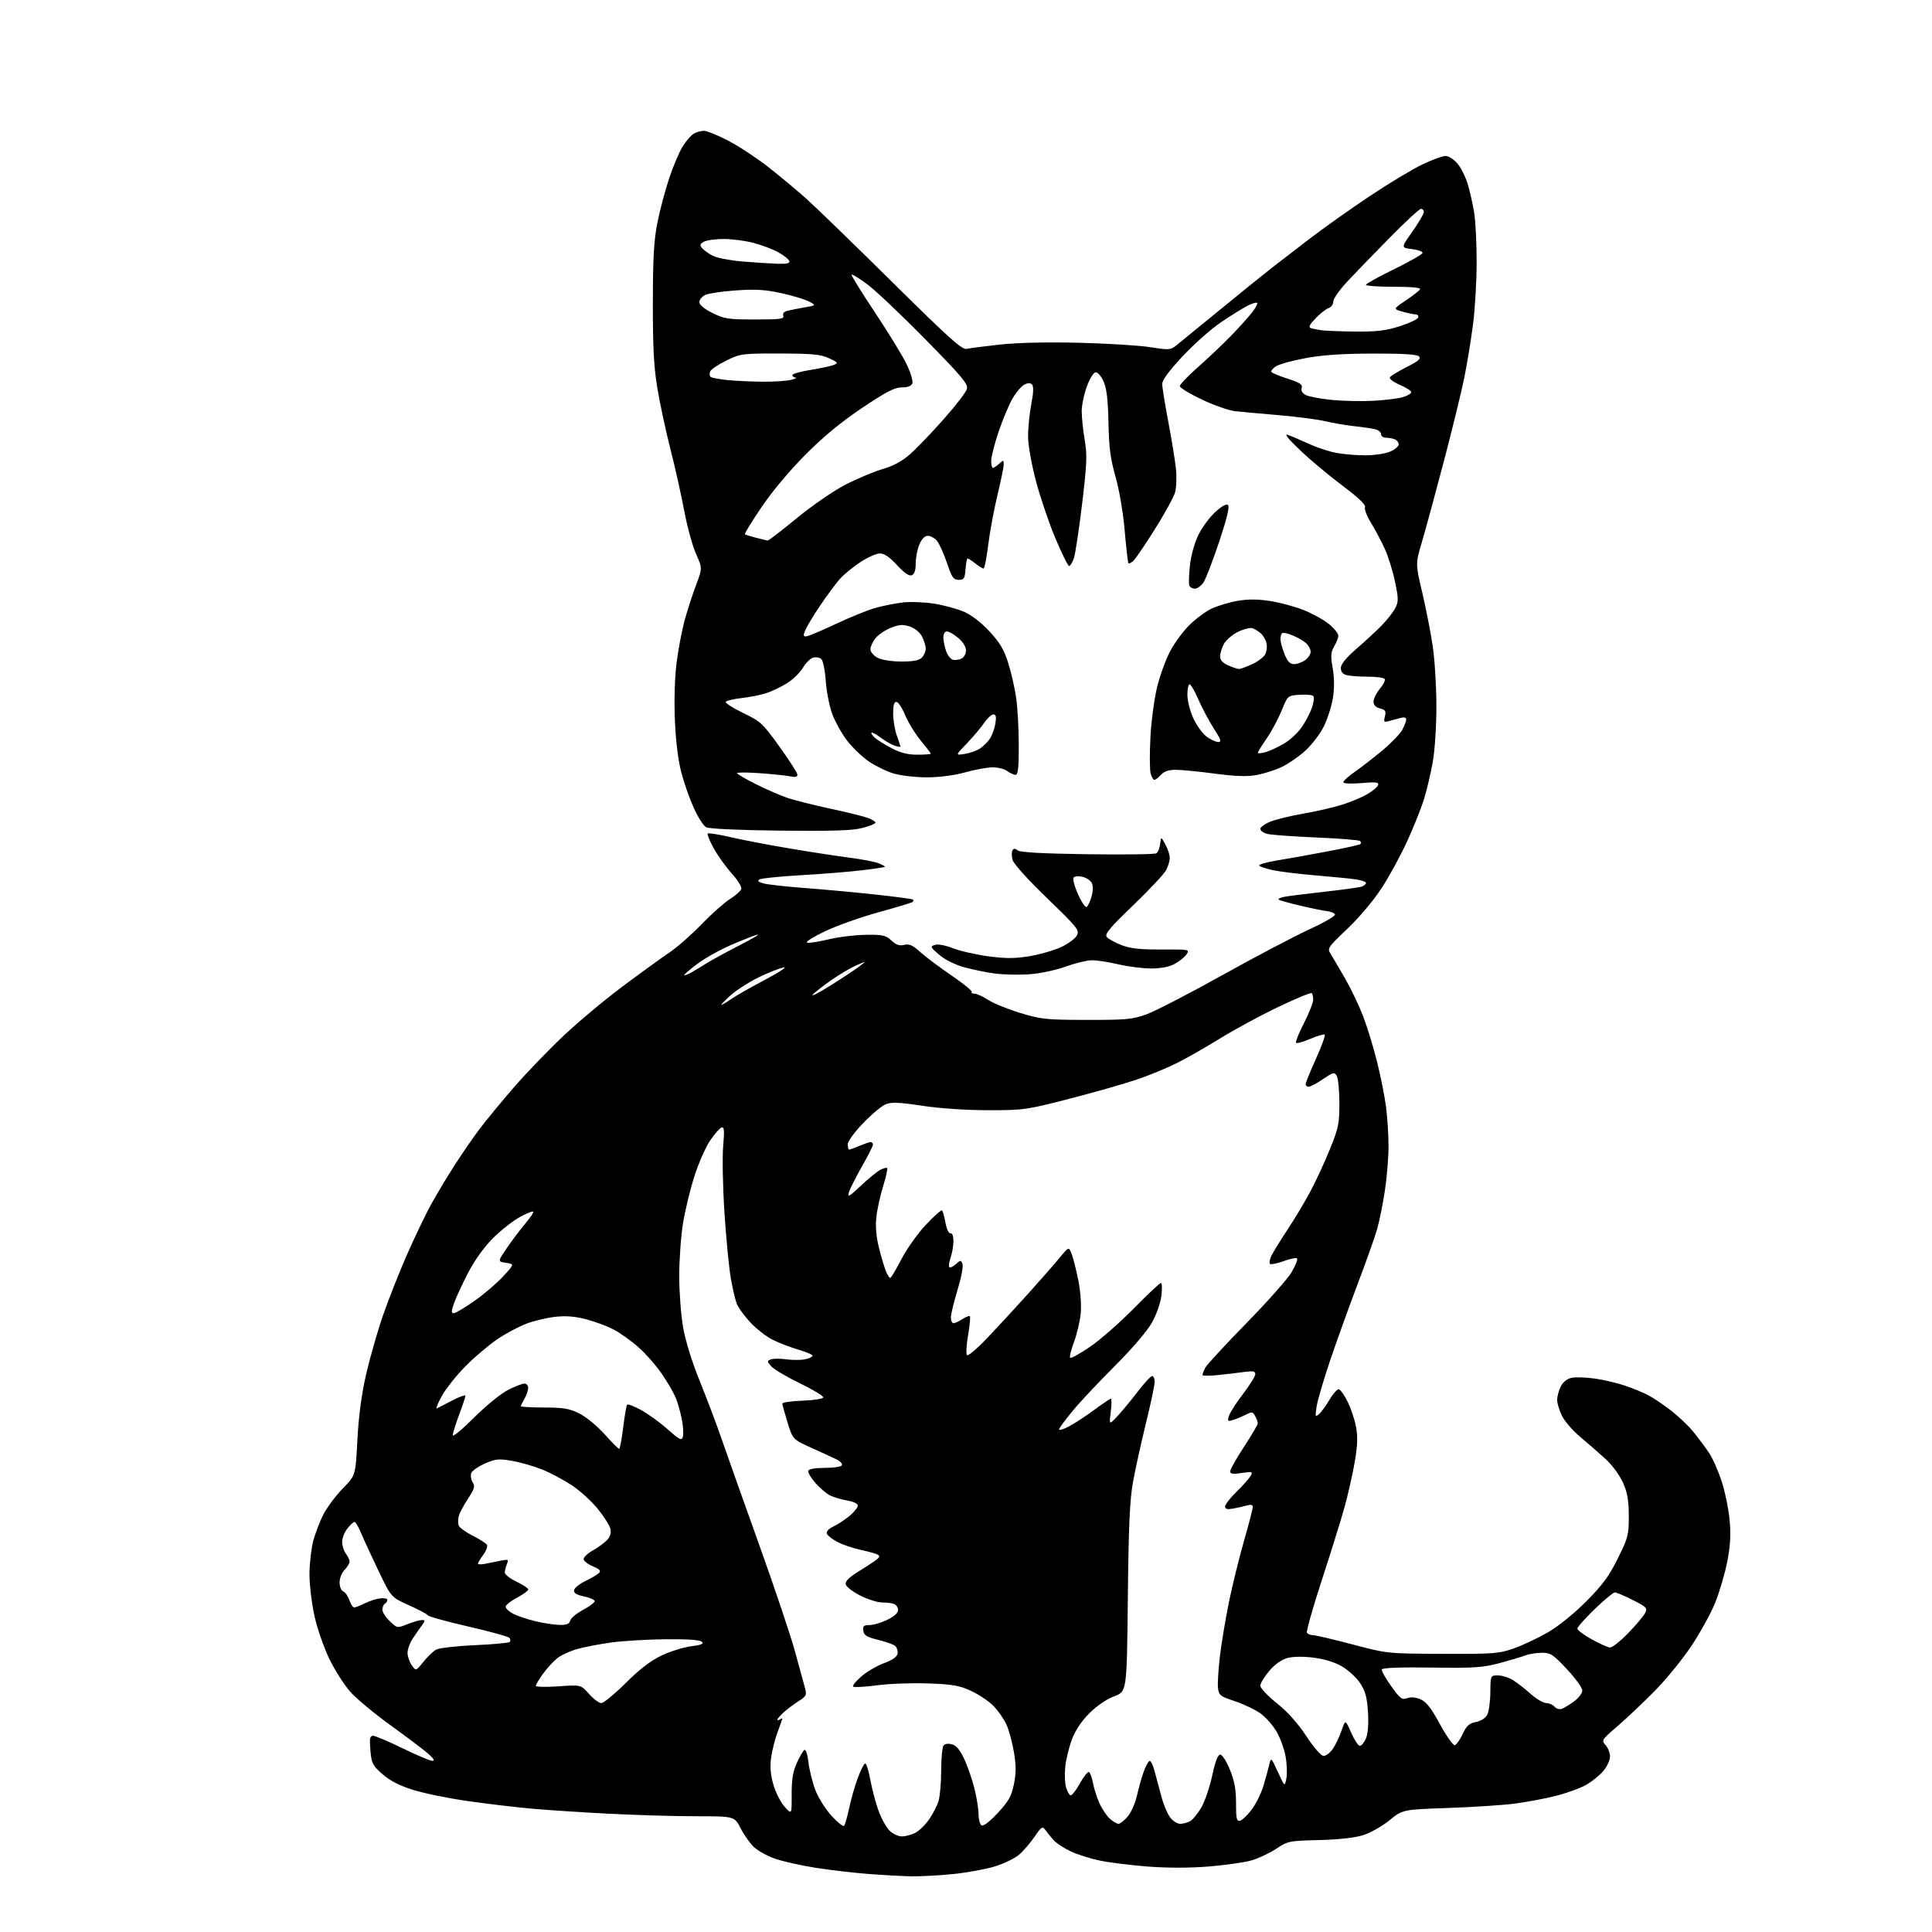 <?xml version="1.0" encoding="UTF-8" standalone="no"?>
<svg 
  version="1.1" 
  xmlns="http://www.w3.org/2000/svg" 
  xmlns:xlink="http://www.w3.org/1999/xlink" 
  xmlns:svg="http://www.w3.org/2000/svg"
  xmlns:rdf="http://www.w3.org/1999/02/22-rdf-syntax-ns#"
  xmlns:cc="http://creativecommons.org/ns#"
  xmlns:dc="http://purl.org/dc/elements/1.1/"
  viewBox="0 0 768 768"
  width="768"
  height="768"
>
<style>svg {background-color: white; }</style>"
<path stroke="none" fill="black" fill-rule="evenodd" d="M362.14,745.86C358.49,745.78 350.82,745.36 345.09,744.92C339.37,744.48 330.01,743.39 324.30,742.49C318.59,741.60 311.36,739.98 308.24,738.91C305.12,737.84 301.27,735.73 299.69,734.23C298.11,732.73 295.72,729.36 294.39,726.75C291.97,722.00 291.97,722.00 276.73,721.99C268.35,721.99 252.72,721.53 242.00,720.98C231.28,720.43 217.32,719.51 211.00,718.94C204.68,718.36 193.30,717.01 185.71,715.92C178.13,714.83 168.40,712.83 164.09,711.47C158.65,709.75 154.94,707.83 151.97,705.20C148.07,701.74 147.66,700.91 147.23,695.70C146.84,691.00 147.03,690.00 148.31,690.00C149.17,690.00 154.47,692.25 160.10,695.00C165.72,697.75 171.04,699.99 171.91,699.97C172.95,699.96 172.30,698.91 170.00,696.94C168.07,695.29 161.39,690.26 155.15,685.75C148.90,681.25 141.79,675.34 139.35,672.62C136.90,669.90 133.12,663.99 130.94,659.49C128.76,655.00 126.10,647.31 125.01,642.41C123.93,637.51 123.03,630.11 123.02,625.96C123.01,621.81 123.69,615.77 124.53,612.53C125.38,609.30 127.29,604.37 128.78,601.59C130.28,598.81 133.71,594.28 136.42,591.52C141.34,586.50 141.34,586.50 142.06,572.50C142.54,563.23 143.69,554.50 145.46,546.65C146.94,540.14 149.95,529.56 152.16,523.15C154.37,516.74 158.65,505.88 161.67,499.00C164.69,492.12 168.95,483.22 171.13,479.21C173.31,475.21 177.61,468.01 180.70,463.21C183.78,458.42 188.35,451.80 190.85,448.50C193.36,445.20 199.36,437.93 204.19,432.34C209.02,426.76 217.82,417.60 223.74,412.00C229.66,406.40 240.35,397.44 247.50,392.11C254.65,386.77 263.01,380.71 266.09,378.65C269.16,376.58 274.91,371.54 278.85,367.45C282.80,363.35 287.85,358.86 290.06,357.46C292.28,356.06 294.35,354.26 294.65,353.47C294.97,352.62 293.40,350.01 290.85,347.18C288.46,344.52 285.22,339.98 283.65,337.10C282.08,334.22 281.04,331.63 281.33,331.33C281.63,331.04 285.83,331.72 290.68,332.84C295.53,333.96 306.25,336.00 314.50,337.38C322.75,338.77 333.32,340.38 338.00,340.98C342.68,341.58 347.75,342.57 349.28,343.17C350.81,343.77 351.92,344.41 351.75,344.59C351.57,344.76 347.39,345.39 342.46,345.97C337.53,346.56 326.67,347.43 318.33,347.91C309.99,348.39 302.58,349.14 301.87,349.58C300.98,350.13 301.49,350.63 303.54,351.18C305.17,351.63 312.57,352.45 320.00,353.01C327.43,353.56 340.02,354.73 348.00,355.59C355.97,356.45 362.68,357.35 362.91,357.58C363.14,357.81 363.10,358.24 362.81,358.53C362.52,358.82 356.50,360.64 349.43,362.58C342.37,364.51 332.74,367.93 328.04,370.16C323.34,372.40 320.08,374.44 320.79,374.71C321.50,374.98 325.28,374.41 329.20,373.45C333.11,372.49 339.80,371.66 344.07,371.60C350.93,371.51 352.11,371.77 354.36,373.87C356.23,375.62 357.55,376.08 359.43,375.61C361.42,375.11 362.78,375.71 365.78,378.42C367.88,380.32 373.50,384.53 378.28,387.79C383.05,391.05 386.66,394.00 386.31,394.36C385.96,394.71 386.43,395.00 387.35,395.00C388.28,395.00 390.72,396.10 392.77,397.45C394.82,398.79 400.55,401.13 405.50,402.65C413.83,405.19 415.80,405.40 432.00,405.43C447.56,405.45 450.18,405.21 455.66,403.25C459.05,402.03 472.58,395.05 485.73,387.73C498.88,380.41 514.45,372.21 520.33,369.51C526.22,366.80 530.87,364.12 530.69,363.54C530.50,362.97 529.03,362.35 527.42,362.17C525.82,361.98 520.96,360.99 516.63,359.96C512.30,358.93 508.53,357.87 508.26,357.59C507.99,357.32 508.83,356.86 510.13,356.57C511.43,356.28 518.64,355.36 526.15,354.53C533.66,353.69 540.53,352.74 541.40,352.40C542.28,352.06 543.00,351.42 543.00,350.98C543.00,350.54 541.31,349.92 539.25,349.60C537.19,349.28 530.02,348.57 523.33,348.01C516.63,347.46 508.87,346.52 506.08,345.92C503.30,345.33 500.80,344.49 500.53,344.06C500.27,343.63 503.53,342.71 507.78,342.02C512.02,341.33 521.07,339.71 527.89,338.41C534.70,337.12 540.51,335.82 540.80,335.53C541.09,335.24 541.02,334.69 540.64,334.31C540.26,333.93 532.42,333.30 523.22,332.91C514.03,332.52 505.26,331.88 503.75,331.49C502.24,331.10 501.00,330.21 501.00,329.50C501.00,328.79 502.82,327.49 505.04,326.60C507.26,325.71 513.17,324.28 518.19,323.41C523.20,322.55 530.05,320.98 533.40,319.92C536.76,318.87 541.27,316.99 543.42,315.75C545.58,314.51 547.55,312.87 547.81,312.09C548.19,310.94 547.00,310.79 541.14,311.29C536.82,311.65 534.00,311.50 534.00,310.92C534.00,310.39 536.10,308.51 538.67,306.73C541.24,304.95 546.19,301.10 549.68,298.18C553.17,295.25 556.69,291.56 557.51,289.98C558.33,288.39 559.00,286.58 559.00,285.94C559.00,285.23 558.13,285.01 556.75,285.38C555.51,285.71 553.46,286.27 552.20,286.62C550.14,287.19 549.96,286.99 550.52,284.76C551.05,282.66 550.73,282.15 548.58,281.61C546.84,281.17 546.00,280.28 546.00,278.88C546.00,277.73 547.13,275.45 548.51,273.81C549.89,272.17 550.76,270.42 550.45,269.92C550.14,269.41 547.10,268.99 543.69,268.99C540.29,268.98 536.49,268.70 535.25,268.37C533.77,267.97 533.00,267.00 533.00,265.53C533.00,264.04 535.06,261.51 539.23,257.90C542.65,254.93 547.19,250.72 549.31,248.55C551.42,246.38 553.82,243.31 554.64,241.73C555.95,239.19 555.94,238.01 554.54,231.23C553.67,227.03 551.83,221.12 550.45,218.10C549.06,215.08 546.61,210.46 544.99,207.83C543.37,205.20 542.29,202.40 542.60,201.61C542.97,200.64 540.00,197.81 533.61,193.03C528.37,189.11 520.80,182.77 516.79,178.95C511.91,174.30 510.33,172.30 512.00,172.89C513.38,173.38 517.08,174.96 520.24,176.41C523.39,177.86 528.29,179.49 531.12,180.02C533.96,180.56 539.15,181.00 542.67,181.00C546.19,181.00 550.62,180.35 552.53,179.55C554.44,178.75 556.00,177.45 556.00,176.66C556.00,175.86 555.29,174.94 554.42,174.61C553.55,174.27 551.97,174.00 550.92,174.00C549.86,174.00 549.00,173.37 549.00,172.61C549.00,171.84 547.97,170.96 546.71,170.64C545.45,170.33 541.74,169.78 538.46,169.43C535.18,169.08 530.02,168.20 527.00,167.48C523.98,166.75 515.65,165.66 508.50,165.05C501.35,164.44 493.48,163.72 491.00,163.46C488.52,163.19 482.56,161.11 477.75,158.82C472.94,156.54 469.00,154.13 469.00,153.48C469.00,152.83 472.26,149.42 476.25,145.90C480.24,142.39 486.12,136.81 489.32,133.51C492.53,130.20 496.30,126.03 497.71,124.22C499.12,122.42 500.03,120.70 499.73,120.40C499.43,120.10 497.68,120.63 495.84,121.57C494.00,122.52 489.31,125.44 485.42,128.06C481.52,130.69 474.66,136.76 470.17,141.56C464.74,147.36 462.00,151.08 462.00,152.64C462.00,153.93 463.09,160.73 464.43,167.74C465.77,174.76 467.13,183.20 467.47,186.50C467.80,189.80 467.62,194.02 467.07,195.87C466.52,197.72 462.87,204.33 458.96,210.56C455.06,216.78 451.20,222.42 450.40,223.08C449.61,223.74 448.78,224.11 448.57,223.89C448.35,223.68 447.69,217.88 447.09,211.00C446.46,203.75 444.92,194.72 443.44,189.50C441.41,182.38 440.82,177.89 440.63,168.00C440.45,159.04 439.92,154.44 438.74,151.75C437.84,149.69 436.44,148.00 435.62,148.00C434.74,148.00 433.30,150.25 432.07,153.54C430.93,156.58 430.00,161.07 430.00,163.52C430.00,165.96 430.53,171.07 431.19,174.88C432.21,180.83 432.06,184.38 430.15,200.34C428.93,210.55 427.45,220.27 426.87,221.95C426.28,223.63 425.44,225.00 425.00,225.00C424.55,225.00 422.11,220.08 419.57,214.07C417.04,208.06 413.55,197.82 411.83,191.32C410.02,184.49 408.69,176.97 408.68,173.50C408.66,170.20 409.24,164.43 409.95,160.68C410.84,156.04 410.93,153.53 410.23,152.83C409.54,152.14 408.55,152.17 407.14,152.93C406.00,153.54 403.91,156.00 402.51,158.39C401.11,160.79 398.62,166.71 396.98,171.56C395.34,176.41 394.00,181.64 394.00,183.19C394.00,184.73 394.30,186.00 394.67,186.00C395.04,186.00 396.17,185.26 397.17,184.35C398.88,182.80 399.00,182.81 399.00,184.60C399.00,185.64 397.87,191.14 396.50,196.82C395.12,202.49 393.48,211.38 392.84,216.57C392.20,221.76 391.36,226.00 390.97,226.00C390.59,226.00 389.13,225.10 387.73,224.00C386.33,222.90 384.94,222.00 384.65,222.00C384.36,222.00 383.98,223.91 383.81,226.25C383.54,229.99 383.21,230.50 381.09,230.50C379.01,230.50 378.37,229.58 376.36,223.59C375.07,219.79 373.27,215.86 372.36,214.84C371.44,213.83 369.84,213.00 368.79,213.00C367.58,213.00 366.38,214.24 365.45,216.47C364.65,218.38 364.00,221.76 364.00,224.00C364.00,226.78 363.50,228.25 362.42,228.67C361.36,229.08 359.43,227.75 356.58,224.64C353.64,221.44 351.52,220.00 349.76,220.00C348.35,220.00 344.79,221.60 341.85,223.55C338.91,225.51 335.24,228.54 333.71,230.30C332.17,232.06 328.78,236.65 326.17,240.50C323.56,244.35 320.89,248.74 320.23,250.25C319.27,252.47 319.30,253.00 320.37,253.00C321.11,253.00 326.38,250.79 332.10,248.10C337.82,245.40 344.98,242.50 348.00,241.65C351.02,240.80 355.98,239.83 359.00,239.48C362.02,239.14 367.62,239.36 371.42,239.98C375.23,240.59 380.52,242.03 383.18,243.17C386.16,244.46 390.06,247.46 393.33,250.99C397.46,255.45 399.11,258.24 400.80,263.61C401.99,267.40 403.41,273.65 403.96,277.50C404.51,281.35 404.97,289.79 404.98,296.25C405.00,305.28 404.70,308.00 403.69,308.00C402.97,308.00 401.51,307.34 400.44,306.53C399.37,305.72 396.81,305.05 394.74,305.03C392.67,305.01 387.73,305.90 383.76,307.00C379.28,308.24 373.47,309.00 368.45,309.00C364.00,309.00 358.07,308.32 355.27,307.49C352.48,306.66 348.01,304.48 345.34,302.66C342.68,300.83 338.81,297.12 336.74,294.42C334.68,291.71 332.05,287.02 330.90,284.00C329.75,280.98 328.56,275.01 328.26,270.75C327.94,266.21 327.17,262.56 326.41,261.92C325.69,261.32 324.21,261.12 323.12,261.46C322.03,261.81 320.24,263.62 319.14,265.49C318.03,267.36 315.23,270.09 312.90,271.56C310.57,273.03 306.83,274.82 304.58,275.54C302.34,276.27 297.92,277.14 294.77,277.50C291.61,277.85 288.79,278.52 288.50,278.99C288.21,279.46 291.31,281.45 295.38,283.41C302.38,286.78 303.19,287.53 309.90,296.86C313.80,302.29 317.00,307.30 317.00,307.98C317.00,308.82 316.10,309.04 314.25,308.64C312.74,308.31 307.34,307.74 302.25,307.37C297.16,307.00 293.00,306.99 293.00,307.34C293.00,307.69 296.49,309.72 300.75,311.85C305.01,313.98 310.75,316.45 313.50,317.34C316.25,318.23 323.68,320.07 330.00,321.44C336.32,322.80 342.96,324.43 344.75,325.05C346.54,325.68 348.00,326.56 348.00,327.00C348.00,327.44 345.64,328.41 342.75,329.15C338.80,330.16 330.69,330.42 310.07,330.19C293.79,330.01 281.86,329.46 280.72,328.85C279.66,328.28 277.45,324.86 275.82,321.25C274.18,317.64 271.94,311.27 270.84,307.09C269.58,302.31 268.63,294.63 268.28,286.36C267.95,278.46 268.21,269.37 268.94,263.56C269.61,258.24 271.04,250.65 272.12,246.69C273.20,242.74 275.24,236.44 276.65,232.69C279.22,225.88 279.22,225.88 276.68,220.19C275.29,217.06 273.18,209.38 272.01,203.12C270.83,196.86 268.37,185.83 266.53,178.62C264.68,171.40 262.35,160.55 261.34,154.50C259.92,146.01 259.50,138.24 259.52,120.50C259.54,102.44 259.93,95.57 261.33,88.50C262.32,83.55 264.44,75.57 266.04,70.77C267.64,65.97 270.08,60.25 271.46,58.06C272.84,55.88 274.85,53.62 275.92,53.04C276.99,52.47 278.77,52.00 279.88,52.00C280.99,52.00 285.28,53.75 289.42,55.89C293.55,58.03 300.66,62.70 305.22,66.25C309.77,69.81 316.65,75.54 320.50,78.98C324.35,82.42 339.78,97.38 354.78,112.22C377.41,134.60 382.44,139.11 384.28,138.68C385.50,138.39 391.55,137.62 397.72,136.95C404.70,136.20 416.61,135.94 429.22,136.26C440.38,136.54 453.02,137.33 457.33,138.02C464.58,139.17 465.34,139.13 467.51,137.38C468.80,136.35 476.75,129.85 485.18,122.95C493.61,116.04 502.98,108.48 506.00,106.14C509.02,103.80 515.77,98.61 521.00,94.60C526.23,90.60 536.70,83.17 544.29,78.10C551.87,73.03 561.31,67.34 565.26,65.44C569.21,63.55 573.43,62.00 574.63,62.00C575.85,62.00 577.97,63.36 579.40,65.07C580.82,66.75 582.67,70.51 583.52,73.42C584.37,76.33 585.49,81.36 586.02,84.61C586.55,87.85 586.99,96.66 586.99,104.20C587.00,111.73 586.33,123.04 585.50,129.34C584.68,135.63 583.09,145.21 581.98,150.64C580.86,156.06 577.24,170.85 573.92,183.50C570.60,196.15 566.71,210.46 565.28,215.29C562.66,224.08 562.66,224.08 565.35,235.48C566.82,241.75 568.70,251.29 569.51,256.69C570.32,262.09 570.99,272.85 570.99,280.62C571.00,288.76 570.37,298.29 569.51,303.12C568.69,307.73 567.09,314.43 565.96,318.00C564.83,321.57 561.85,329.00 559.33,334.50C556.82,340.00 552.28,348.32 549.24,353.00C546.04,357.92 540.30,364.74 535.61,369.20C527.81,376.60 527.56,376.98 528.95,379.20C529.75,380.46 532.34,384.86 534.70,388.97C537.06,393.08 540.30,399.87 541.90,404.06C543.51,408.26 545.98,416.37 547.41,422.10C548.84,427.82 550.44,435.88 550.97,440.00C551.50,444.12 551.95,451.10 551.96,455.50C551.98,459.90 551.33,467.90 550.51,473.27C549.70,478.65 548.30,485.63 547.38,488.77C546.47,491.92 542.91,501.93 539.47,511.00C536.04,520.08 531.17,533.61 528.65,541.08C526.14,548.54 523.76,556.64 523.38,559.08C522.74,563.08 522.83,563.37 524.29,562.17C525.18,561.43 527.09,558.82 528.53,556.36C529.97,553.90 531.66,552.05 532.29,552.26C532.92,552.47 534.46,554.72 535.73,557.25C536.99,559.79 538.48,564.24 539.03,567.15C539.79,571.16 539.66,574.60 538.49,581.36C537.64,586.26 535.80,594.38 534.40,599.39C533.00,604.40 528.94,617.41 525.39,628.29C521.84,639.18 519.20,648.52 519.53,649.04C519.85,649.57 520.92,650.00 521.90,650.00C522.87,650.00 529.94,651.65 537.59,653.67C551.50,657.35 551.50,657.35 573.50,657.42C594.08,657.50 595.92,657.35 602.00,655.18C605.58,653.91 611.65,651.03 615.50,648.78C619.51,646.44 625.96,641.21 630.61,636.53C636.99,630.11 639.66,626.48 643.11,619.51C647.22,611.22 647.50,610.13 647.47,602.58C647.45,596.31 646.93,593.33 645.12,589.29C643.76,586.26 640.80,582.28 638.05,579.79C635.45,577.43 630.99,573.56 628.15,571.18C625.30,568.81 622.08,565.11 620.99,562.97C619.89,560.83 619.00,557.91 619.00,556.49C619.00,555.07 619.66,552.63 620.46,551.08C621.37,549.32 622.99,548.05 624.81,547.69C626.40,547.37 630.58,547.52 634.10,548.02C637.62,548.52 643.01,549.79 646.09,550.85C649.16,551.91 653.21,553.57 655.09,554.54C656.96,555.50 661.00,558.21 664.05,560.55C667.11,562.90 671.19,566.77 673.13,569.16C675.07,571.55 677.87,575.30 679.35,577.50C680.84,579.70 683.15,584.97 684.50,589.22C685.85,593.47 687.24,600.47 687.60,604.78C688.07,610.44 687.78,614.98 686.55,621.06C685.62,625.70 683.50,632.88 681.86,637.00C680.21,641.12 675.96,648.86 672.42,654.19C668.87,659.53 662.26,667.64 657.73,672.23C653.20,676.82 646.58,683.09 643.00,686.16C636.70,691.57 636.55,691.81 638.25,693.70C639.21,694.78 640.00,696.83 640.00,698.25C640.00,699.68 638.83,702.24 637.39,703.94C635.96,705.65 632.92,708.12 630.64,709.45C628.37,710.77 622.90,712.77 618.50,713.88C614.10,714.99 606.67,716.39 602.00,716.98C597.33,717.58 585.42,718.36 575.54,718.70C557.57,719.32 557.57,719.32 552.30,723.62C549.39,725.99 544.67,728.64 541.76,729.54C538.46,730.56 531.96,731.27 524.30,731.45C512.50,731.73 511.95,731.84 507.32,734.91C504.69,736.65 500.28,738.73 497.52,739.53C494.76,740.33 487.13,741.42 480.57,741.96C473.02,742.57 464.12,742.58 456.39,741.99C449.65,741.48 441.05,740.41 437.26,739.62C433.47,738.83 428.26,737.19 425.68,735.98C423.11,734.77 420.10,732.82 419.00,731.64C417.89,730.46 416.39,728.64 415.65,727.60C414.39,725.81 414.12,725.97 411.18,730.23C409.47,732.73 406.68,735.93 404.99,737.36C403.29,738.78 399.01,740.84 395.48,741.93C391.94,743.03 384.49,744.39 378.92,744.96C373.35,745.53 365.80,745.94 362.14,745.86zM358.50,730.00C359.93,730.00 362.34,729.36 363.87,728.57C365.39,727.78 367.85,725.38 369.34,723.23C370.83,721.08 372.51,717.79 373.08,715.91C373.65,714.04 374.13,708.64 374.14,703.93C374.15,699.21 374.53,694.76 374.97,694.04C375.49,693.21 376.71,692.96 378.32,693.37C380.14,693.82 381.55,695.49 383.31,699.25C384.66,702.14 386.49,707.45 387.38,711.06C388.27,714.67 389.00,719.26 389.00,721.25C389.00,723.25 389.53,725.21 390.18,725.61C390.90,726.06 393.39,724.15 396.60,720.71C400.93,716.06 402.05,714.08 403.03,709.34C403.95,704.94 403.95,701.95 403.07,696.59C402.43,692.74 401.09,687.77 400.08,685.55C399.08,683.32 396.73,679.97 394.88,678.09C393.02,676.22 389.02,673.54 386.00,672.15C381.38,670.01 378.65,669.54 368.92,669.19C362.56,668.96 353.39,669.29 348.56,669.94C343.73,670.58 339.49,670.81 339.14,670.45C338.79,670.09 340.26,668.28 342.40,666.41C344.55,664.55 348.60,662.17 351.40,661.13C354.86,659.85 356.60,658.61 356.80,657.28C356.96,656.20 356.51,654.84 355.80,654.25C355.08,653.66 352.02,652.58 349.00,651.84C344.55,650.76 343.44,650.07 343.18,648.25C342.92,646.38 343.33,646.00 345.61,646.00C347.13,646.00 350.31,645.06 352.68,643.91C355.40,642.59 357.00,641.15 357.00,640.02C357.00,639.03 356.29,637.94 355.42,637.61C354.55,637.27 352.38,637.00 350.60,637.00C348.82,637.00 344.92,635.76 341.93,634.25C338.94,632.74 336.36,630.72 336.18,629.77C335.97,628.61 337.44,627.07 340.68,625.07C343.33,623.44 346.57,621.34 347.87,620.41C349.71,619.10 349.94,618.55 348.87,617.98C348.12,617.57 345.12,616.73 342.22,616.12C339.31,615.51 335.20,614.12 333.09,613.05C330.98,611.97 329.01,610.46 328.71,609.69C328.37,608.81 329.36,607.72 331.37,606.77C333.12,605.93 336.01,604.02 337.78,602.53C339.55,601.04 341.00,599.23 341.00,598.50C341.00,597.72 339.25,596.89 336.75,596.47C334.41,596.08 331.33,595.16 329.90,594.43C328.47,593.70 325.86,591.46 324.10,589.46C322.34,587.45 321.07,585.29 321.29,584.66C321.54,583.95 324.12,583.50 328.01,583.50C331.60,583.50 334.48,583.04 334.69,582.43C334.88,581.84 334.02,580.86 332.77,580.24C331.52,579.62 327.04,577.56 322.82,575.66C315.14,572.20 315.14,572.20 313.07,565.49C311.93,561.81 311.00,558.40 311.00,557.94C311.00,557.47 314.60,556.95 319.01,556.79C323.41,556.63 327.12,556.05 327.26,555.50C327.39,554.95 323.23,552.43 318.00,549.89C312.77,547.35 307.65,544.33 306.61,543.16C304.87,541.21 304.86,540.99 306.42,540.39C307.35,540.04 310.10,540.02 312.54,540.35C314.97,540.68 318.32,540.69 319.98,540.35C321.64,540.02 323.00,539.39 323.00,538.95C323.00,538.50 320.43,537.40 317.29,536.48C314.15,535.57 309.52,533.78 307.00,532.50C304.48,531.22 300.51,528.11 298.18,525.58C295.85,523.05 293.46,519.75 292.87,518.24C292.28,516.73 291.21,512.12 290.49,508.00C289.77,503.88 288.64,492.18 287.98,482.01C287.32,471.84 287.09,459.98 287.47,455.65C288.02,449.33 287.89,447.86 286.83,448.20C286.10,448.43 284.05,450.77 282.27,453.39C280.49,456.02 277.68,462.40 276.03,467.58C274.37,472.76 272.33,481.16 271.51,486.25C270.68,491.34 270.01,500.73 270.00,507.12C270.00,513.51 270.69,522.73 271.54,527.62C272.48,533.03 275.07,541.38 278.16,549.00C280.96,555.88 284.95,566.45 287.03,572.50C289.12,578.55 295.80,597.39 301.89,614.37C307.97,631.34 314.32,650.24 315.99,656.37C317.67,662.49 319.44,668.98 319.94,670.79C320.78,673.87 320.61,674.22 317.17,676.43C315.15,677.73 312.49,679.75 311.25,680.93C310.01,682.11 309.00,683.31 309.00,683.60C309.00,683.88 309.45,683.84 310.00,683.50C310.55,683.16 311.00,683.02 311.00,683.19C311.00,683.36 310.15,685.75 309.11,688.50C308.08,691.25 306.91,695.84 306.53,698.70C306.04,702.34 306.31,705.56 307.45,709.47C308.34,712.54 310.34,716.47 311.90,718.22C314.74,721.39 314.74,721.39 314.70,713.45C314.67,707.52 315.18,704.32 316.72,700.88C317.85,698.34 319.21,695.99 319.75,695.65C320.32,695.30 321.00,697.34 321.37,700.50C321.72,703.50 322.94,708.43 324.07,711.45C325.20,714.47 328.07,719.09 330.46,721.72C332.85,724.35 335.12,726.19 335.51,725.81C335.90,725.42 336.82,722.24 337.56,718.74C338.29,715.23 339.85,709.80 341.02,706.68C342.19,703.56 343.51,701.00 343.96,701.00C344.41,701.00 345.34,704.04 346.02,707.75C346.71,711.46 348.17,716.95 349.28,719.94C350.38,722.93 352.32,726.42 353.60,727.69C354.87,728.96 357.08,730.00 358.50,730.00zM444.60,725.00C445.27,725.00 446.94,723.68 448.30,722.06C449.66,720.44 451.30,716.73 451.95,713.81C452.60,710.89 453.81,706.59 454.65,704.25C455.48,701.91 456.56,700.00 457.04,700.00C457.53,700.00 458.42,701.91 459.02,704.25C459.63,706.59 460.84,711.11 461.71,714.30C462.58,717.49 464.16,721.20 465.22,722.55C466.28,723.90 468.04,725.00 469.14,725.00C470.23,725.00 471.99,724.54 473.03,723.98C474.08,723.42 476.09,721.00 477.50,718.60C478.90,716.19 480.87,710.46 481.86,705.86C483.08,700.16 484.11,697.50 485.07,697.50C485.87,697.50 487.56,700.13 488.92,703.50C490.74,707.98 491.35,711.35 491.34,716.79C491.32,722.83 491.59,724.03 492.86,723.79C493.71,723.62 495.80,721.66 497.51,719.42C499.22,717.18 501.34,712.91 502.23,709.92C503.12,706.94 504.16,703.15 504.55,701.50C505.26,698.53 505.29,698.55 507.99,704.42C510.71,710.34 510.71,710.34 511.37,706.86C511.73,704.94 511.56,700.96 511.00,698.01C510.44,695.06 508.85,690.72 507.47,688.36C506.09,686.00 503.33,682.83 501.35,681.32C499.36,679.80 494.76,677.57 491.12,676.34C484.90,674.26 484.48,673.92 484.16,670.81C483.98,668.99 484.35,663.23 484.98,658.00C485.62,652.77 487.23,643.18 488.56,636.68C489.89,630.18 492.55,619.35 494.49,612.61C496.42,605.88 498.00,599.78 498.00,599.06C498.00,598.19 497.26,597.98 495.75,598.42C494.51,598.78 492.04,599.34 490.25,599.67C487.83,600.11 487.00,599.90 487.00,598.84C487.00,598.06 489.06,595.41 491.58,592.96C494.09,590.51 496.60,587.68 497.15,586.68C498.07,585.00 497.79,584.91 493.57,585.54C490.04,586.07 489.00,585.92 489.02,584.86C489.03,584.11 491.50,579.73 494.52,575.11C497.53,570.50 500.00,566.31 500.00,565.80C500.00,565.29 499.53,564.00 498.96,562.93C498.02,561.17 497.66,561.12 495.21,562.37C493.72,563.13 491.44,564.07 490.15,564.47C488.04,565.12 487.87,564.96 488.52,562.85C488.91,561.56 491.43,557.63 494.12,554.12C496.80,550.61 499.00,547.07 499.00,546.25C499.00,545.09 498.10,544.90 494.75,545.36C492.41,545.68 487.69,546.24 484.25,546.60C480.81,546.96 478.00,546.95 478.00,546.56C478.00,546.18 478.51,544.89 479.14,543.68C479.76,542.48 487.10,534.52 495.45,526.00C503.80,517.48 511.89,508.34 513.44,505.70C514.98,503.07 515.95,500.61 515.59,500.25C515.22,499.89 512.87,500.36 510.36,501.29C507.84,502.22 505.38,502.74 504.90,502.44C504.41,502.13 504.71,500.53 505.57,498.86C506.43,497.20 509.28,492.61 511.89,488.67C514.51,484.73 518.47,478.12 520.69,474.00C522.92,469.88 526.47,462.23 528.59,457.00C532.08,448.40 532.44,446.65 532.43,438.50C532.42,433.55 531.96,428.70 531.40,427.72C530.46,426.07 530.06,426.16 525.94,428.95C523.50,430.61 520.94,431.97 520.25,431.98C519.56,431.99 519.00,431.55 519.00,431.00C519.00,430.45 520.84,425.92 523.09,420.92C525.34,415.93 526.93,411.59 526.62,411.29C526.31,410.98 523.75,411.72 520.93,412.93C518.11,414.15 515.54,414.87 515.22,414.55C514.89,414.23 516.29,410.71 518.33,406.73C520.36,402.75 522.02,398.56 522.02,397.42C522.01,396.27 521.75,395.08 521.43,394.77C521.12,394.46 515.16,396.93 508.18,400.26C501.21,403.59 490.87,409.17 485.22,412.66C479.56,416.15 471.91,420.53 468.22,422.39C464.52,424.25 457.68,427.12 453.00,428.77C448.32,430.41 436.18,433.91 426.00,436.54C408.06,441.18 407.06,441.33 393.00,441.33C384.22,441.33 373.84,440.64 366.70,439.57C357.23,438.15 354.33,438.04 352.02,438.99C350.43,439.65 346.41,443.03 343.07,446.51C339.60,450.12 337.00,453.72 337.00,454.91C337.00,456.06 337.24,457.00 337.53,457.00C337.82,457.00 339.68,456.32 341.65,455.50C343.63,454.67 345.64,454.00 346.12,454.00C346.60,454.00 347.00,454.46 347.00,455.02C347.00,455.59 345.01,459.52 342.59,463.77C340.16,468.02 337.85,472.62 337.45,474.00C336.85,476.10 337.59,475.69 342.14,471.40C345.12,468.60 348.59,465.75 349.86,465.07C351.13,464.39 352.39,464.06 352.66,464.32C352.92,464.59 352.19,467.88 351.03,471.64C349.87,475.39 348.66,480.96 348.34,484.00C347.97,487.60 348.33,491.79 349.40,496.02C350.29,499.58 351.53,503.74 352.14,505.25C352.74,506.76 353.53,508.00 353.87,508.00C354.22,507.99 356.20,504.67 358.28,500.62C360.37,496.57 364.74,490.40 368.00,486.92C371.26,483.44 374.18,480.85 374.49,481.16C374.80,481.47 375.41,483.70 375.85,486.11C376.31,488.63 377.14,490.39 377.82,490.25C378.54,490.10 379.00,491.30 379.00,493.35C379.00,495.19 378.50,498.14 377.88,499.90C377.27,501.66 377.04,503.38 377.38,503.71C377.71,504.05 378.88,503.51 379.97,502.52C381.83,500.84 382.00,500.84 382.61,502.44C382.98,503.38 382.08,508.05 380.62,512.82C379.17,517.60 377.98,522.51 377.99,523.75C377.99,524.99 378.47,526.00 379.04,526.00C379.60,526.00 381.19,525.26 382.57,524.36C383.94,523.47 385.28,522.95 385.55,523.22C385.82,523.49 385.49,526.91 384.82,530.82C384.15,534.74 383.96,538.29 384.39,538.72C384.82,539.15 388.40,536.12 392.34,531.99C396.28,527.86 403.55,519.99 408.50,514.49C413.45,509.00 419.16,502.48 421.19,500.01C424.87,495.53 424.87,495.53 426.02,498.51C426.65,500.16 427.84,504.88 428.66,509.00C429.53,513.37 429.92,518.85 429.60,522.14C429.30,525.24 428.10,530.34 426.93,533.46C425.76,536.58 425.08,539.41 425.41,539.74C425.74,540.07 429.27,538.13 433.24,535.42C437.22,532.72 445.02,525.89 450.57,520.25C456.12,514.61 461.03,510.00 461.47,510.00C461.91,510.00 462.01,512.28 461.68,515.06C461.33,517.97 459.72,522.53 457.88,525.81C455.98,529.18 449.97,536.19 443.15,543.00C436.82,549.33 429.24,557.40 426.32,560.94C423.39,564.49 421.00,567.76 421.00,568.21C421.00,568.67 422.69,568.18 424.75,567.13C426.81,566.07 431.31,563.14 434.75,560.61C438.19,558.07 441.27,556.00 441.60,556.00C441.92,556.00 441.90,558.36 441.54,561.25C440.89,566.50 440.89,566.50 444.19,562.96C446.01,561.01 449.64,556.63 452.25,553.21C454.86,549.79 457.45,547.00 458.00,547.00C458.55,547.00 459.00,548.04 459.00,549.30C459.00,550.57 457.42,558.05 455.49,565.92C453.55,573.79 451.24,584.34 450.34,589.37C449.10,596.37 448.62,607.12 448.33,635.47C447.94,672.43 447.94,672.43 442.93,674.30C439.89,675.44 436.02,678.07 433.05,681.04C429.88,684.22 427.44,687.87 426.09,691.48C424.95,694.54 423.76,699.39 423.46,702.27C423.16,705.15 423.29,708.82 423.76,710.43C424.23,712.05 425.03,713.50 425.55,713.67C426.07,713.83 427.75,711.71 429.27,708.94C430.80,706.17 432.44,704.15 432.91,704.44C433.39,704.74 434.08,706.67 434.47,708.74C434.85,710.81 435.97,714.34 436.95,716.59C437.94,718.85 439.79,721.66 441.06,722.84C442.34,724.03 443.93,725.00 444.60,725.00zM526.17,698.00C527.10,698.00 528.73,696.76 529.79,695.25C530.85,693.74 532.41,690.48 533.26,688.00C534.81,683.50 534.81,683.50 537.10,688.75C538.36,691.64 539.93,694.00 540.58,694.00C541.23,694.00 542.32,692.64 543.01,690.98C543.81,689.05 544.09,685.25 543.78,680.51C543.41,674.65 542.74,672.21 540.67,669.08C539.23,666.90 536.01,663.92 533.52,662.46C530.66,660.78 526.50,659.49 522.25,658.95C518.13,658.43 514.06,658.48 511.81,659.07C509.45,659.69 506.83,661.55 504.56,664.20C502.60,666.49 501.00,669.14 501.00,670.09C501.00,671.05 503.93,674.16 507.51,677.01C511.77,680.40 515.82,684.92 519.25,690.09C522.36,694.80 525.16,698.00 526.17,698.00zM578.33,693.76C578.97,693.57 580.37,691.56 581.44,689.28C582.99,685.99 584.05,685.03 586.68,684.53C588.61,684.17 590.47,683.00 591.17,681.71C591.83,680.49 592.40,676.46 592.43,672.75C592.50,666.00 592.50,666.00 595.50,666.00C597.15,666.01 599.85,666.86 601.50,667.91C603.15,668.95 606.30,671.42 608.50,673.38C610.70,675.35 613.46,676.97 614.63,676.98C615.80,676.99 617.29,677.65 617.95,678.44C618.61,679.23 619.90,679.62 620.82,679.29C621.75,678.97 623.96,677.62 625.75,676.30C627.54,674.98 629.00,673.04 629.00,671.99C629.00,670.93 626.25,667.13 622.89,663.54C617.42,657.70 616.36,657.00 612.95,657.00C610.85,657.00 607.90,657.47 606.39,658.04C604.88,658.62 600.24,660.00 596.07,661.12C589.47,662.89 586.01,663.12 569.06,662.88C556.71,662.71 549.51,662.98 549.29,663.62C549.11,664.17 550.78,667.16 553.01,670.27C556.57,675.24 557.33,675.82 559.32,675.07C560.78,674.51 562.68,674.67 564.65,675.50C566.97,676.47 568.87,678.90 572.44,685.45C575.04,690.21 577.69,693.96 578.33,693.76zM239.04,677.00C239.96,677.00 244.33,673.40 248.75,669.01C254.30,663.49 258.71,660.11 263.03,658.06C266.46,656.44 271.72,654.80 274.71,654.43C278.74,653.93 279.86,653.46 279.02,652.63C278.29,651.89 273.30,651.54 264.70,651.62C257.44,651.69 247.68,652.27 243.00,652.91C238.32,653.56 232.21,654.73 229.41,655.53C226.61,656.32 223.07,657.94 221.55,659.14C220.03,660.34 217.48,663.11 215.89,665.31C214.30,667.50 213.00,669.68 213.00,670.14C213.00,670.60 217.03,670.69 221.96,670.34C230.91,669.71 230.91,669.71 234.14,673.35C235.92,675.36 238.12,677.00 239.04,677.00zM168.29,660.63C169.91,658.60 172.20,656.41 173.37,655.76C174.54,655.11 181.45,654.31 188.71,653.99C195.98,653.67 202.25,653.08 202.65,652.69C203.04,652.29 202.94,651.54 202.43,651.03C201.91,650.51 194.54,648.49 186.05,646.54C177.56,644.60 170.37,642.60 170.06,642.11C169.75,641.61 166.35,639.80 162.49,638.08C155.48,634.95 155.48,634.95 150.36,624.22C147.54,618.33 144.43,611.59 143.46,609.25C142.49,606.91 141.35,605.00 140.92,605.00C140.49,605.00 139.21,606.19 138.07,607.63C136.93,609.08 136.00,611.47 136.00,612.94C136.00,614.41 136.66,616.49 137.47,617.56C138.28,618.63 138.95,620.06 138.97,620.75C138.99,621.44 138.10,622.90 137.00,624.00C135.88,625.12 135.00,627.33 135.00,629.03C135.00,630.74 135.63,632.30 136.43,632.61C137.22,632.91 138.32,634.47 138.88,636.08C139.44,637.69 140.30,639.00 140.79,639.00C141.29,639.00 143.18,638.26 145.00,637.35C146.82,636.44 149.58,635.55 151.15,635.37C152.72,635.19 154.00,635.45 154.00,635.96C154.00,636.47 153.55,637.16 153.00,637.50C152.45,637.84 152.00,638.91 152.00,639.87C152.00,640.84 153.32,642.89 154.94,644.44C157.88,647.26 157.89,647.26 161.96,645.63C164.21,644.73 166.76,644.00 167.64,644.00C169.10,644.00 169.09,644.20 167.60,646.25C166.69,647.49 165.07,649.85 163.98,651.50C162.90,653.15 162.01,655.64 162.00,657.03C162.00,658.42 162.75,660.62 163.67,661.93C165.33,664.31 165.33,664.31 168.29,660.63zM640.03,654.93C640.87,654.97 644.08,652.41 647.17,649.25C650.25,646.09 653.28,642.50 653.91,641.28C654.97,639.20 654.63,638.84 649.05,636.03C645.75,634.36 642.55,633.00 641.93,633.00C641.31,633.00 637.70,636.00 633.90,639.66C630.11,643.33 627.01,646.82 627.02,647.41C627.02,648.01 629.61,649.93 632.77,651.68C635.92,653.42 639.19,654.89 640.03,654.93zM222.34,645.92C225.22,645.98 226.30,645.56 226.65,644.23C226.91,643.25 229.19,641.34 231.72,639.98C234.26,638.62 236.36,637.05 236.39,636.50C236.43,635.95 234.53,635.09 232.18,634.60C229.09,633.95 227.99,633.26 228.21,632.10C228.37,631.22 230.41,629.58 232.73,628.47C235.06,627.35 237.48,625.92 238.12,625.28C238.98,624.42 238.36,623.76 235.63,622.62C233.63,621.78 232.00,620.49 232.00,619.74C232.00,618.98 233.71,617.41 235.80,616.23C237.89,615.06 240.42,613.19 241.42,612.09C242.63,610.75 243.03,609.27 242.62,607.64C242.29,606.30 240.01,602.74 237.56,599.73C235.11,596.72 230.50,592.53 227.31,590.42C224.12,588.30 218.83,585.49 215.54,584.16C212.26,582.83 206.85,581.28 203.54,580.71C198.20,579.80 196.95,579.93 192.74,581.79C190.12,582.95 187.69,584.66 187.33,585.58C186.98,586.51 187.23,588.14 187.89,589.20C188.91,590.84 188.63,591.85 186.01,595.80C184.31,598.36 182.67,601.48 182.35,602.73C182.04,603.97 182.04,605.65 182.35,606.46C182.65,607.26 185.15,609.05 187.88,610.44C190.62,611.83 193.17,613.46 193.55,614.08C193.93,614.69 193.28,616.48 192.12,618.05C190.95,619.63 190.00,621.21 190.00,621.57C190.00,621.93 191.35,621.95 193.00,621.61C194.65,621.28 197.42,620.71 199.16,620.36C201.97,619.80 202.23,619.93 201.55,621.61C201.12,622.65 200.72,624.16 200.64,624.96C200.56,625.78 202.57,627.41 205.25,628.70C207.86,629.95 210.00,631.37 210.00,631.85C210.00,632.33 207.97,633.80 205.50,635.11C203.03,636.42 201.00,638.05 201.00,638.72C201.00,639.40 202.35,640.64 203.99,641.50C205.64,642.35 209.57,643.67 212.74,644.44C215.91,645.21 220.23,645.87 222.34,645.92zM246.09,575.94C246.42,575.97 247.16,572.15 247.73,567.45C248.30,562.75 249.01,558.66 249.31,558.35C249.62,558.05 252.12,559.03 254.88,560.53C257.63,562.03 262.36,565.46 265.37,568.14C270.10,572.35 270.94,572.78 271.44,571.20C271.76,570.19 271.58,567.06 271.05,564.24C270.51,561.42 269.41,557.53 268.61,555.61C267.80,553.68 265.33,549.43 263.11,546.16C260.89,542.90 256.70,538.11 253.79,535.54C250.88,532.97 246.36,529.75 243.73,528.40C241.11,527.06 236.19,525.24 232.79,524.37C228.51,523.27 224.79,522.99 220.67,523.46C217.40,523.83 212.32,525.03 209.38,526.13C206.44,527.23 201.26,529.98 197.87,532.24C194.49,534.50 188.73,539.37 185.09,543.05C181.44,546.74 177.17,552.11 175.60,555.00C174.02,557.89 173.13,560.08 173.62,559.87C174.10,559.66 176.86,558.25 179.75,556.73C182.64,555.21 185.00,554.37 185.00,554.86C185.00,555.36 183.88,558.75 182.50,562.40C181.12,566.06 180.00,569.70 180.00,570.51C180.00,571.31 183.80,568.17 188.44,563.53C193.12,558.86 199.11,553.96 201.90,552.55C204.67,551.15 207.62,550.00 208.47,550.00C209.31,550.00 209.98,550.79 209.96,551.75C209.95,552.71 209.29,554.62 208.50,556.00C207.71,557.38 207.05,558.73 207.04,559.00C207.02,559.27 211.16,559.50 216.25,559.51C223.89,559.51 226.32,559.91 230.21,561.83C232.80,563.10 237.30,566.78 240.21,570.01C243.12,573.23 245.77,575.90 246.09,575.94zM180.39,522.00C181.10,522.00 184.79,519.81 188.59,517.14C192.39,514.47 197.53,510.08 200.00,507.39C204.50,502.50 204.50,502.50 201.15,502.00C197.80,501.50 197.80,501.50 201.56,496.00C203.63,492.98 206.83,488.73 208.66,486.57C210.50,484.41 212.00,482.24 212.00,481.76C212.00,481.27 209.67,482.14 206.83,483.69C203.99,485.23 199.10,489.06 195.98,492.18C192.48,495.68 188.69,500.95 186.11,505.90C183.82,510.31 181.30,515.74 180.51,517.96C179.37,521.21 179.34,522.00 180.39,522.00zM287.00,399.40C287.82,399.00 289.78,397.79 291.34,396.71C292.90,395.62 298.75,392.31 304.34,389.35C309.93,386.38 313.15,384.23 311.50,384.56C309.85,384.89 305.35,386.68 301.50,388.54C297.65,390.40 292.48,393.77 290.00,396.03C287.52,398.29 286.18,399.81 287.00,399.40zM330.24,391.69C334.92,388.75 340.05,385.36 341.63,384.15C344.50,381.96 344.50,381.96 340.50,383.69C338.30,384.64 333.78,387.31 330.45,389.62C327.12,391.93 323.79,394.54 323.06,395.43C322.32,396.31 325.56,394.63 330.24,391.69zM274.25,386.88C275.49,386.22 278.30,384.54 280.50,383.15C282.70,381.75 288.77,378.43 294.00,375.76C299.23,373.09 302.38,371.20 301.00,371.56C299.62,371.92 294.90,373.78 290.50,375.69C286.10,377.60 280.14,380.94 277.25,383.11C274.36,385.29 272.00,387.29 272.00,387.57C272.00,387.84 273.01,387.53 274.25,386.88zM409.00,387.30C404.88,387.58 398.71,387.43 395.30,386.97C391.89,386.51 386.39,385.37 383.07,384.44C379.52,383.44 375.51,381.42 373.30,379.51C369.79,376.48 369.69,376.23 371.66,375.61C372.90,375.21 375.87,375.77 378.87,376.95C381.68,378.06 387.98,379.49 392.87,380.15C399.79,381.07 403.42,381.06 409.14,380.12C413.19,379.45 418.82,377.85 421.66,376.55C424.50,375.25 427.38,373.16 428.05,371.91C429.19,369.77 428.47,368.86 416.20,357.01C408.45,349.52 402.87,343.32 402.47,341.75C402.11,340.30 402.12,338.62 402.49,338.01C402.99,337.21 403.56,337.22 404.56,338.05C405.50,338.83 414.43,339.32 432.22,339.57C446.67,339.77 459.02,339.61 459.66,339.21C460.30,338.82 460.98,337.14 461.17,335.50C461.53,332.50 461.53,332.50 463.26,335.70C464.22,337.46 465.00,339.85 465.00,341.00C465.00,342.15 464.35,344.35 463.57,345.87C462.78,347.40 456.88,353.69 450.47,359.86C440.98,368.98 439.03,371.33 439.98,372.48C440.63,373.26 443.26,374.71 445.83,375.70C449.38,377.07 453.20,377.49 461.74,377.44C472.72,377.38 472.96,377.43 471.68,379.36C470.96,380.45 468.83,382.16 466.95,383.17C464.70,384.37 461.47,384.99 457.52,384.98C454.21,384.97 448.35,384.22 444.50,383.32C440.65,382.42 435.93,381.69 434.00,381.71C432.07,381.73 427.35,382.89 423.50,384.27C419.49,385.72 413.30,387.01 409.00,387.30zM431.97,360.52C432.50,360.19 433.37,358.30 433.92,356.32C434.54,354.07 434.57,352.06 433.99,350.97C433.47,350.01 431.85,348.93 430.38,348.56C428.91,348.19 427.32,348.28 426.83,348.77C426.33,349.27 427.03,352.08 428.49,355.38C429.88,358.53 431.45,360.84 431.97,360.52zM458.86,310.00C458.41,310.00 457.74,308.82 457.38,307.37C457.01,305.92 456.98,299.51 457.31,293.12C457.64,286.73 458.84,277.72 459.97,273.10C461.11,268.48 463.46,262.03 465.20,258.77C466.94,255.51 470.37,250.86 472.83,248.44C475.28,246.02 479.19,243.12 481.52,241.99C483.84,240.87 488.46,239.47 491.78,238.88C496.10,238.12 499.85,238.13 504.93,238.92C508.84,239.53 514.87,241.16 518.33,242.54C521.79,243.93 526.28,246.43 528.31,248.10C530.34,249.78 532.00,251.83 532.00,252.67C532.00,253.51 531.27,255.43 530.37,256.95C529.00,259.27 528.90,260.67 529.77,265.61C530.43,269.42 530.47,273.57 529.86,277.38C529.35,280.62 527.73,285.73 526.26,288.73C524.79,291.73 521.44,296.12 518.82,298.47C516.20,300.83 511.98,303.73 509.43,304.93C506.88,306.13 502.45,307.54 499.58,308.07C495.78,308.77 491.24,308.62 482.93,307.53C476.64,306.70 469.66,306.01 467.40,306.01C464.57,306.00 462.75,306.62 461.50,308.00C460.50,309.10 459.32,310.00 458.86,310.00zM364.65,300.00C367.59,300.00 370.00,299.82 370.00,299.61C370.00,299.39 368.20,297.04 366.00,294.38C363.80,291.71 361.02,287.16 359.82,284.27C358.61,281.37 357.04,279.00 356.32,279.00C355.41,279.00 355.01,280.47 355.04,283.75C355.07,286.36 355.74,290.30 356.53,292.50C357.32,294.70 357.98,296.64 357.98,296.82C357.99,296.99 356.99,296.83 355.75,296.45C354.51,296.08 352.01,294.65 350.18,293.28C348.36,291.92 346.67,291.00 346.43,291.24C346.19,291.48 346.78,292.39 347.74,293.25C348.71,294.11 351.70,295.98 354.40,297.41C357.91,299.26 360.82,300.00 364.65,300.00zM383.48,299.70C385.53,299.36 388.28,298.39 389.59,297.53C390.90,296.67 392.67,294.90 393.53,293.59C394.39,292.28 395.35,289.59 395.68,287.61C396.11,284.92 395.91,284.00 394.88,284.01C394.12,284.01 392.48,285.52 391.23,287.35C389.98,289.19 386.88,292.85 384.35,295.50C379.74,300.30 379.74,300.30 383.48,299.70zM503.08,298.98C504.78,298.49 508.07,296.97 510.40,295.61C512.73,294.24 515.89,291.32 517.42,289.12C518.95,286.91 520.80,283.39 521.52,281.30C522.25,279.21 522.49,277.14 522.06,276.69C521.63,276.24 519.17,276.02 516.58,276.19C511.89,276.50 511.89,276.50 509.48,282.44C508.15,285.71 505.48,290.70 503.53,293.52C501.59,296.34 500.00,298.92 500.00,299.25C500.00,299.59 501.39,299.46 503.08,298.98zM484.24,294.97C485.67,294.99 485.35,294.02 482.46,289.51C480.53,286.49 477.78,281.32 476.35,278.01C474.91,274.70 473.35,272.00 472.87,272.00C472.39,272.00 472.00,273.91 472.01,276.25C472.02,278.60 473.08,282.77 474.38,285.57C475.68,288.36 478.04,291.61 479.62,292.79C481.21,293.97 483.28,294.95 484.24,294.97zM492.50,265.94C493.05,265.95 495.38,265.10 497.67,264.06C499.96,263.02 502.34,261.24 502.94,260.11C503.55,258.97 503.77,256.94 503.43,255.59C503.10,254.25 502.07,252.51 501.16,251.73C500.25,250.94 498.76,250.04 497.86,249.72C496.95,249.41 494.35,250.07 492.07,251.20C489.79,252.32 487.27,254.52 486.46,256.07C485.66,257.63 485.00,259.84 485.00,261.00C485.00,262.41 486.06,263.56 488.25,264.51C490.04,265.29 491.95,265.93 492.50,265.94zM514.39,264.00C515.58,264.00 517.56,263.30 518.78,262.44C520.00,261.59 521.00,260.08 521.00,259.10C521.00,258.11 520.20,256.58 519.21,255.69C518.23,254.80 515.81,253.40 513.84,252.58C511.87,251.75 509.97,251.36 509.63,251.71C509.28,252.05 509.00,253.15 509.00,254.15C509.00,255.14 509.72,257.77 510.61,259.98C511.79,262.94 512.79,264.00 514.39,264.00zM358.18,262.96C362.96,262.99 365.30,262.55 366.43,261.43C367.29,260.56 368.00,258.97 368.00,257.88C368.00,256.79 367.33,254.61 366.52,253.03C365.63,251.31 363.68,249.72 361.63,249.04C358.88,248.14 357.45,248.24 354.10,249.58C351.82,250.49 349.07,252.37 347.98,253.75C346.89,255.14 346.00,257.09 346.00,258.10C346.00,259.11 347.24,260.61 348.75,261.43C350.38,262.31 354.23,262.94 358.18,262.96zM382.25,261.79C383.21,261.32 384.00,259.86 384.00,258.55C384.00,257.13 382.77,255.14 380.92,253.59C379.23,252.17 377.21,251.00 376.42,251.00C375.60,251.00 375.00,251.98 375.00,253.35C375.00,254.64 375.48,257.09 376.08,258.79C376.67,260.49 377.91,262.06 378.83,262.27C379.75,262.48 381.29,262.26 382.25,261.79zM474.99,234.00C474.01,234.00 473.01,233.44 472.76,232.75C472.51,232.06 472.62,228.48 473.02,224.78C473.44,220.80 474.82,215.85 476.40,212.62C477.86,209.63 480.89,205.52 483.14,203.50C485.80,201.09 487.55,200.15 488.19,200.79C488.84,201.44 487.61,206.47 484.64,215.34C482.15,222.79 479.36,230.05 478.44,231.45C477.52,232.85 475.97,234.00 474.99,234.00zM305.13,214.90C305.48,214.95 310.65,210.98 316.63,206.06C322.70,201.06 331.25,195.17 336.00,192.71C340.68,190.29 347.34,187.49 350.81,186.48C355.11,185.23 358.59,183.35 361.75,180.57C364.29,178.33 370.30,172.08 375.10,166.67C379.90,161.26 384.08,155.81 384.40,154.56C384.88,152.64 382.21,149.48 367.73,134.77C358.26,125.13 347.90,115.33 344.72,112.98C341.55,110.64 338.75,108.92 338.51,109.16C338.27,109.40 342.46,116.18 347.82,124.22C353.17,132.27 358.85,141.54 360.42,144.84C361.99,148.13 363.01,151.54 362.67,152.41C362.27,153.46 360.83,154.00 358.46,154.00C355.62,154.00 352.31,155.71 342.68,162.17C334.25,167.83 327.27,173.59 320.00,180.92C313.71,187.26 306.73,195.62 302.60,201.76C298.80,207.41 295.87,212.18 296.10,212.38C296.32,212.58 298.30,213.20 300.50,213.76C302.70,214.33 304.78,214.84 305.13,214.90zM546.00,159.32C550.67,159.06 555.96,158.40 557.75,157.85C559.54,157.30 561.00,156.41 561.00,155.89C561.00,155.36 558.95,154.05 556.44,152.97C553.89,151.88 552.15,150.56 552.51,149.99C552.86,149.42 555.87,147.58 559.20,145.90C563.83,143.56 564.97,142.57 564.07,141.67C563.26,140.86 557.59,140.51 545.70,140.55C533.70,140.58 525.63,141.13 519.00,142.36C513.77,143.33 508.47,144.79 507.22,145.61C505.96,146.42 505.15,147.43 505.41,147.86C505.67,148.28 508.61,149.50 511.93,150.56C516.73,152.09 517.87,152.84 517.44,154.19C517.10,155.26 517.68,156.29 519.02,157.01C520.18,157.63 524.82,158.51 529.32,158.97C533.82,159.42 541.33,159.58 546.00,159.32zM303.50,151.73C307.90,151.75 312.85,151.42 314.50,151.00C316.15,150.58 316.94,150.18 316.25,150.12C315.56,150.05 315.00,149.59 315.00,149.09C315.00,148.59 318.26,147.67 322.25,147.04C326.24,146.41 330.40,145.51 331.50,145.05C333.28,144.29 333.06,144.00 329.50,142.38C326.19,140.87 322.82,140.55 310.00,140.53C294.94,140.50 294.33,140.58 288.68,143.36C285.47,144.93 282.61,146.86 282.30,147.65C282.00,148.44 282.07,149.40 282.46,149.79C282.85,150.18 285.94,150.77 289.33,151.10C292.72,151.43 299.10,151.71 303.50,151.73zM539.00,131.80C547.29,131.88 550.96,131.43 556.42,129.68C560.23,128.46 563.53,126.91 563.76,126.23C563.98,125.56 563.57,125.00 562.83,124.99C562.10,124.99 559.76,124.51 557.63,123.91C553.76,122.84 553.76,122.84 558.81,119.44C561.58,117.57 564.14,115.58 564.49,115.02C564.90,114.35 561.34,114.00 554.06,114.00C547.98,114.00 543.00,113.65 543.00,113.22C543.00,112.79 548.06,109.98 554.25,106.97C560.44,103.96 565.50,101.05 565.50,100.50C565.50,99.95 563.57,99.28 561.20,99.00C556.90,98.50 556.90,98.50 561.45,92.05C563.95,88.51 566.00,85.02 566.00,84.30C566.00,83.59 565.49,83.00 564.87,83.00C564.25,83.00 558.74,88.08 552.62,94.30C546.50,100.51 538.91,108.35 535.75,111.72C532.59,115.08 530.00,118.75 530.00,119.85C530.00,120.96 529.19,122.12 528.19,122.44C527.19,122.76 524.87,124.57 523.02,126.48C520.57,129.01 520.05,130.07 521.08,130.43C521.86,130.69 523.85,131.09 525.50,131.31C527.15,131.52 533.23,131.75 539.00,131.80zM300.16,127.00C310.07,127.00 311.85,126.77 311.38,125.54C311.01,124.59 311.63,123.89 313.16,123.51C314.45,123.20 317.52,122.59 320.00,122.16C324.50,121.38 324.50,121.38 321.50,119.82C319.85,118.97 314.90,117.47 310.50,116.51C304.28,115.14 300.31,114.90 292.69,115.43C287.29,115.80 281.78,116.60 280.44,117.21C279.10,117.82 278.00,119.11 278.00,120.07C278.00,121.18 279.90,122.77 283.20,124.41C287.90,126.76 289.50,127.00 300.16,127.00zM309.33,104.86C312.80,104.96 314.05,104.65 313.76,103.75C313.54,103.06 311.57,101.51 309.39,100.29C307.21,99.08 302.76,97.39 299.50,96.54C296.25,95.69 290.94,95.00 287.72,95.00C284.50,95.00 280.97,95.48 279.87,96.07C278.23,96.95 278.09,97.41 279.11,98.64C279.80,99.46 281.70,100.83 283.34,101.68C284.98,102.53 290.42,103.56 295.41,103.97C300.41,104.38 306.68,104.78 309.33,104.86z" />

</svg>